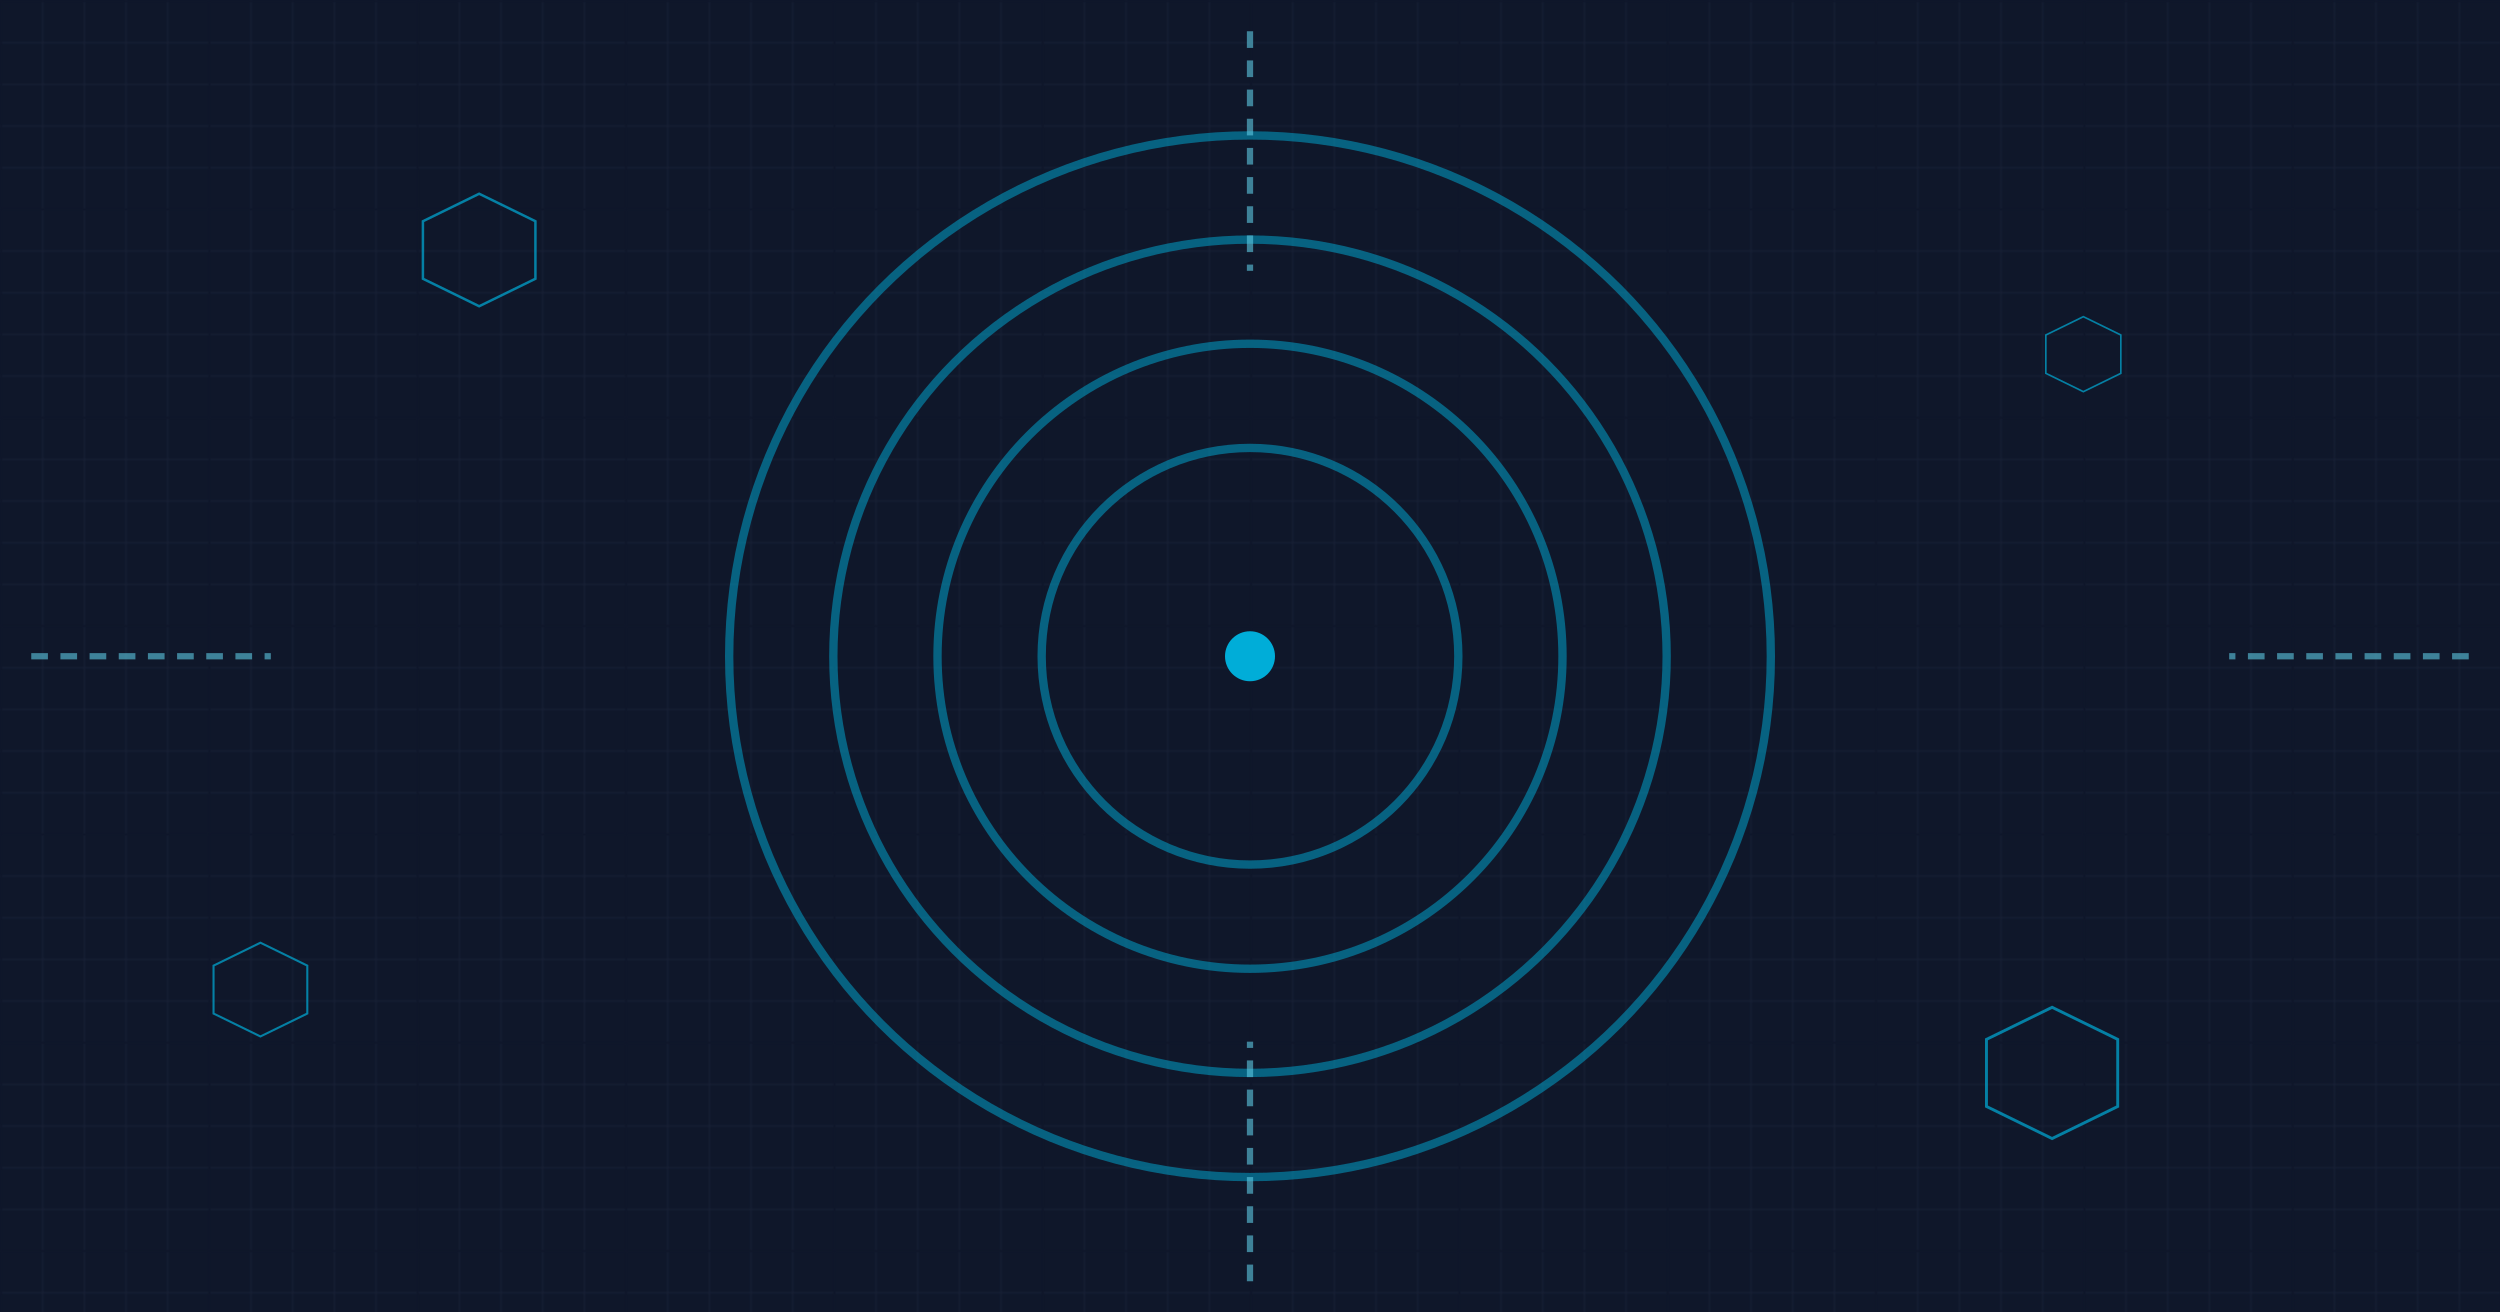 <?xml version="1.0" encoding="UTF-8" standalone="no"?>
<svg width="1200" height="630" viewBox="0 0 1200 630" xmlns="http://www.w3.org/2000/svg" xmlns:xlink="http://www.w3.org/1999/xlink">
  <defs>
    <!-- Subtle grid -->
    <pattern id="gridSmall" width="20" height="20" patternUnits="userSpaceOnUse">
      <path d="M 20 0 L 0 0 0 20" fill="none" stroke="#1c253b" stroke-width="1" />
    </pattern>
    <pattern id="grid" width="100" height="100" patternUnits="userSpaceOnUse">
      <rect width="100" height="100" fill="url(#gridSmall)" />
      <path d="M 100 0 L 0 0 0 100" fill="none" stroke="#0f172a" stroke-width="2" />
    </pattern>
    
    <!-- Hexagon symbol -->
    <symbol id="hex" viewBox="0 0 100 100">
      <polygon points="50,5 95,27 95,73 50,95 5,73 5,27" />
    </symbol>
  </defs>

  <!-- Dark background -->
  <rect width="100%" height="100%" fill="#0f172a" />
  <rect width="100%" height="100%" fill="url(#grid)" opacity="0.8" />

  <!-- Concentric context rings -->
  <g stroke="#00ADD8" stroke-width="4" fill="none" opacity="0.5">
    <circle cx="600" cy="315" r="250" />
    <circle cx="600" cy="315" r="200" />
    <circle cx="600" cy="315" r="150" />
    <circle cx="600" cy="315" r="100" />
  </g>

  <!-- Radiating dashed lines (cancellation propagation) -->
  <g stroke="#5DC9E2" stroke-width="3" stroke-dasharray="8 6" opacity="0.6">
    <line x1="600" y1="15"  x2="600" y2="130" />
    <line x1="1185" y1="315" x2="1070" y2="315" />
    <line x1="600" y1="615" x2="600" y2="500" />
    <line x1="15"  y1="315" x2="130" y2="315" />
  </g>

  <!-- Hexagon nodes -->
  <g fill="none" stroke="#00ADD8" stroke-width="2" opacity="0.7">
    <use x="200"  y="90"   xlink:href="#hex" width="60" height="60" />
    <use x="950"  y="480"  xlink:href="#hex" width="70" height="70" />
    <use x="100"  y="450"  xlink:href="#hex" width="50" height="50" />
    <use x="980"  y="150"  xlink:href="#hex" width="40" height="40" />
  </g>

  <!-- Center pulse -->
  <circle cx="600" cy="315" r="12" fill="#00ADD8" />
</svg>
